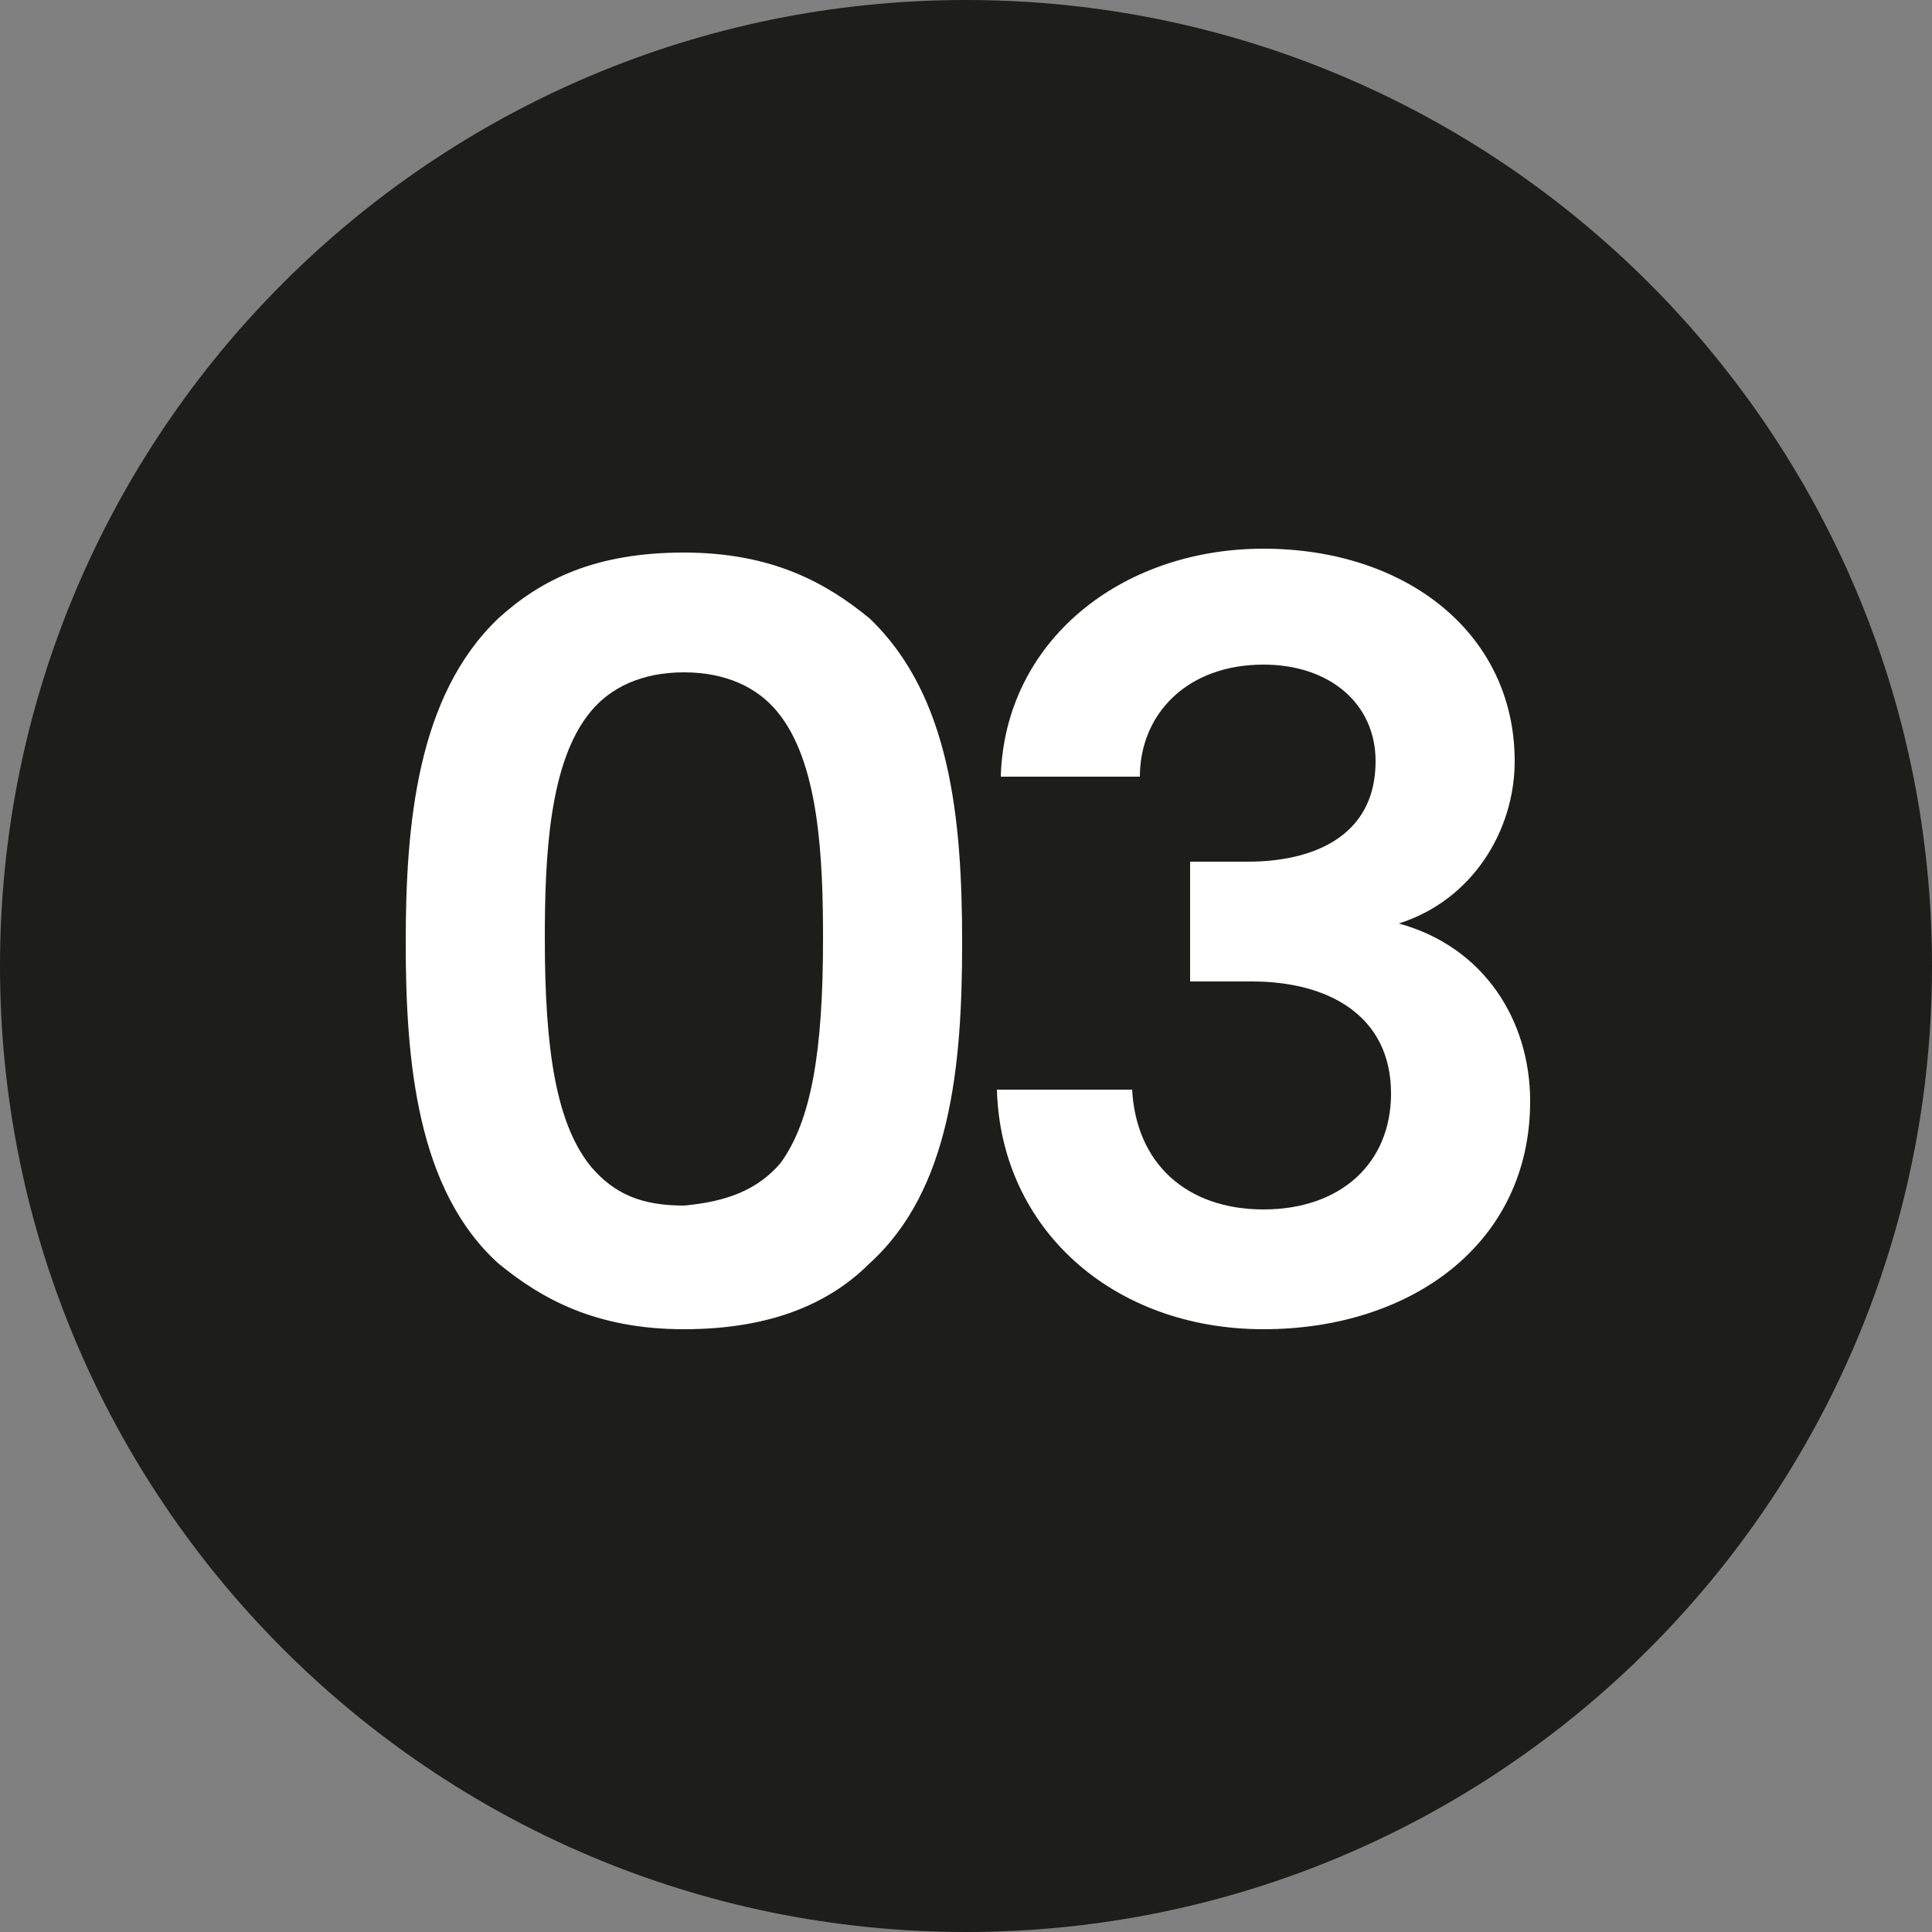 <?xml version="1.0" encoding="UTF-8"?> <!-- Generator: Adobe Illustrator 24.2.1, SVG Export Plug-In . SVG Version: 6.00 Build 0) --> <svg xmlns="http://www.w3.org/2000/svg" xmlns:xlink="http://www.w3.org/1999/xlink" id="Layer_1" x="0px" y="0px" viewBox="0 0 50 50" style="enable-background:new 0 0 50 50;" xml:space="preserve"><rect x="0" y="0" width="50" height="50" fill="#808080" stroke="none"/> <style type="text/css"> .st0{clip-path:url(#SVGID_2_);fill:#1D1D1B;} .st1{fill:#FFFFFF;} </style> <g> <g> <g> <defs> <rect id="SVGID_1_" x="0" width="50" height="50"></rect> </defs> <clipPath id="SVGID_2_"> <use xlink:href="#SVGID_1_" style="overflow:visible;"></use> </clipPath> <path class="st0" d="M25,50c13.8,0,25-11.2,25-25S38.8,0,25,0S0,11.2,0,25S11.2,50,25,50"></path> </g> </g> </g> <g> <path class="st1" d="M12.9,32.7c-2.1-1.9-2.4-5.2-2.4-8.3s0.3-6.4,2.4-8.4c1.1-1,2.5-1.7,4.8-1.7s3.7,0.8,4.8,1.7 c2.1,2,2.4,5.2,2.4,8.4s-0.3,6.4-2.4,8.3c-1,1-2.5,1.7-4.8,1.7S14,33.6,12.9,32.7z M20.2,30.1c0.8-1.1,1.1-2.9,1.1-5.8 c0-2.1-0.1-4.6-1.2-5.9c-0.5-0.6-1.3-1-2.4-1s-1.9,0.4-2.4,1c-1.1,1.3-1.2,3.8-1.2,5.9c0,2.9,0.3,4.8,1.2,5.9c0.6,0.7,1.3,1,2.4,1 C18.8,31.1,19.6,30.8,20.2,30.1z"></path> <path class="st1" d="M25.8,28.2h3.5c0.1,1.9,1.4,3.1,3.4,3.1c2,0,3.3-1.2,3.3-3c0-2-1.6-2.9-3.6-2.9h-1.6v-3.1h1.5 c1.6,0,3.3-0.6,3.3-2.6c0-1.5-1.2-2.5-2.9-2.5c-2,0-3.2,1.3-3.2,2.9h-3.6c0.1-3.5,3.1-5.9,6.8-5.9c3.7,0,6.5,2.2,6.5,5.5 c0,1.8-1.1,3.6-3,4.2c2.2,0.6,3.4,2.5,3.4,4.6c0,3.7-3.1,5.9-6.9,5.9C28.8,34.4,25.9,31.8,25.8,28.2z"></path> </g> </svg> 